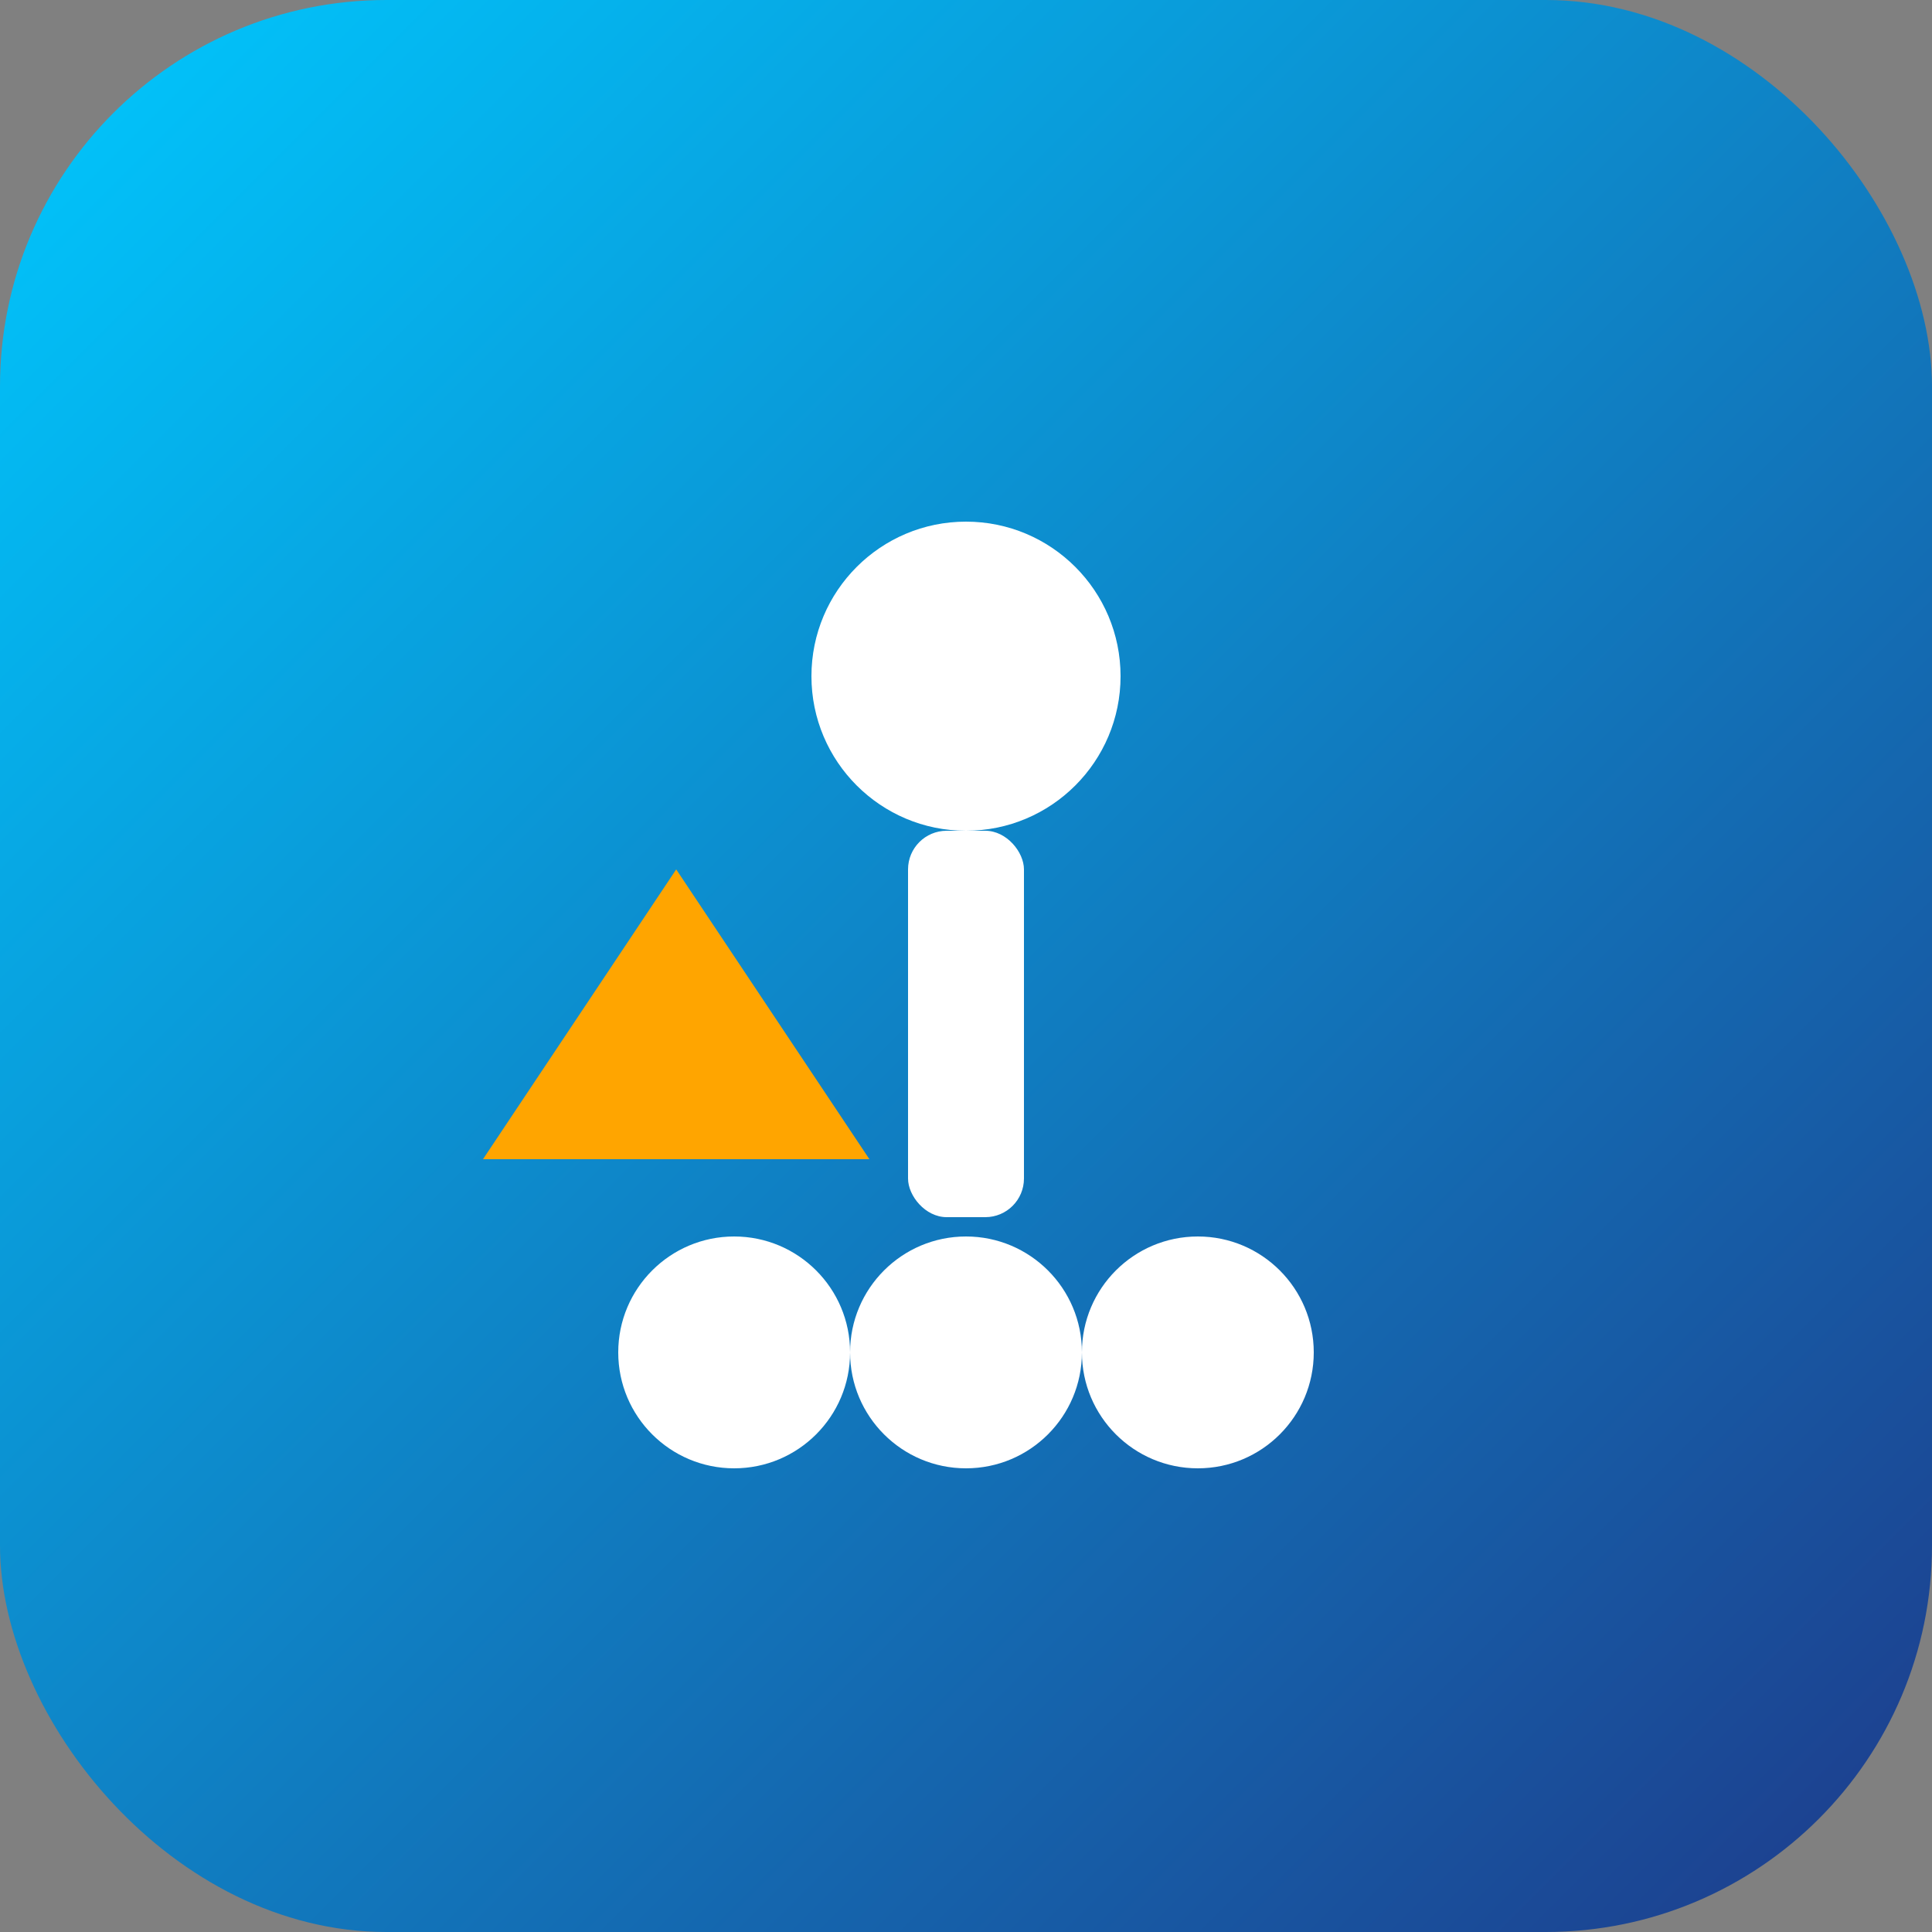 <svg xmlns="http://www.w3.org/2000/svg" viewBox="0 0 100 100">
  <rect x="0" y="0" width="100" height="100" fill="#808080" stroke="none"/>
  <defs>
    <linearGradient id="grad" x1="0%" y1="0%" x2="100%" y2="100%">
      <stop offset="0%" style="stop-color:#00C9FF;stop-opacity:1" />
      <stop offset="100%" style="stop-color:#1E3A8A;stop-opacity:1" />
    </linearGradient>
  </defs>

  <rect width="100" height="100" rx="20" fill="url(#grad)"/>

  <g transform="translate(50, 50)">
    <circle cx="0" cy="-15" r="8" fill="white"/>

    <rect x="-3" y="-7" width="6" height="20" rx="2" fill="white"/>

    <circle cx="-12" cy="20" r="6" fill="white"/>
    <circle cx="0" cy="20" r="6" fill="white"/>
    <circle cx="12" cy="20" r="6" fill="white"/>

    <path d="M -15 -5 L -25 10 L -5 10 Z" fill="#FFA500"/>
  </g>
</svg>
